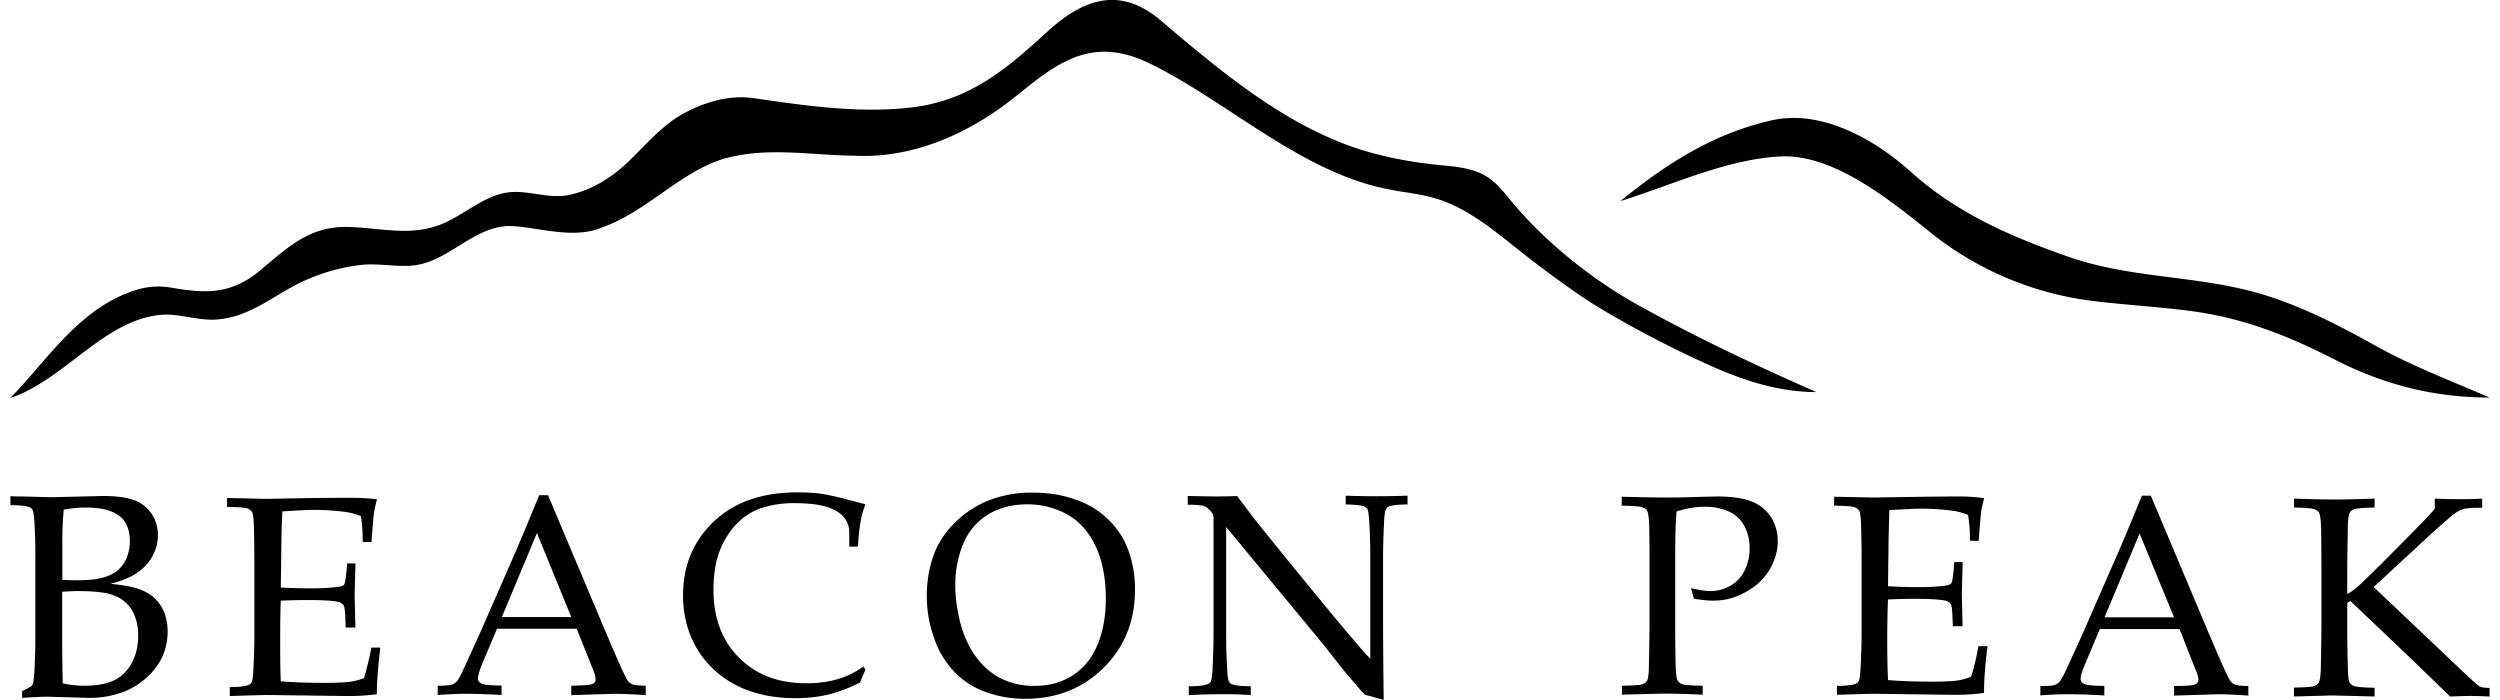 <svg xmlns="http://www.w3.org/2000/svg" width="300" height="84" viewBox="0 0 64 18"><path style="stroke:none;fill-rule:nonzero;fill:#000;fill-opacity:1" d="M.426 17.945v-.172c.148-.074.23-.12.25-.14a.253.253 0 0 0 .039-.098 4.06 4.06 0 0 0 .035-.465c.012-.238.016-.418.016-.543v-2.195c0-.242-.004-.52-.02-.844-.012-.199-.027-.324-.05-.375a.162.162 0 0 0-.075-.07c-.082-.035-.246-.05-.496-.055v-.23c.082.008.184.008.3.008l.75.02 1.325-.032c.352 0 .621.035.813.11.187.07.335.19.445.35.105.165.16.348.16.552a1.1 1.1 0 0 1-.098.449 1.115 1.115 0 0 1-.257.367 1.394 1.394 0 0 1-.356.25 2.636 2.636 0 0 1-.512.18c.282.027.508.066.684.117.172.055.316.133.433.234.114.106.204.23.266.38.059.152.09.316.09.495 0 .36-.11.68-.324.953a1.905 1.905 0 0 1-.828.606 2.483 2.483 0 0 1-.899.148l-1.043-.03c-.113 0-.328.01-.648.03Zm1.031-3.035a6.3 6.3 0 0 0 .36.012c.3 0 .527-.024.69-.07.161-.047.29-.11.376-.184a.834.834 0 0 0 .222-.305 1.09 1.09 0 0 0 .09-.453c0-.305-.097-.523-.285-.656-.191-.137-.473-.203-.836-.203-.207 0-.398.02-.578.054a8.969 8.969 0 0 0-.035.934v.871Zm.012 2.66c.18.043.367.063.566.063.32 0 .574-.051.77-.145.191-.097.34-.25.445-.449.105-.2.16-.426.16-.684a1.3 1.3 0 0 0-.148-.644.895.895 0 0 0-.442-.387c-.195-.086-.52-.125-.965-.125-.105 0-.234.008-.398.016v1.383c0 .132.004.457.012.972Zm4.297.325v-.227c.25 0 .414-.023.488-.059a.125.125 0 0 0 .074-.066c.024-.047.04-.172.047-.375.016-.316.023-.59.023-.82V14.52c0-.325-.003-.645-.011-.954-.004-.226-.024-.359-.051-.402a.233.233 0 0 0-.129-.094c-.059-.02-.234-.03-.512-.035v-.23l1.008.023 1.07-.02c.512-.007.883-.007 1.118-.007.23 0 .453.011.66.039a4.052 4.052 0 0 0-.078.351c-.004.024-.028.27-.063.746h-.226c0-.242-.012-.464-.047-.664a1.624 1.624 0 0 0-.426-.113 6.809 6.809 0 0 0-.793-.05c-.059 0-.184.007-.383.015-.195.012-.336.02-.418.027-.012.262-.02.512-.023.743l-.016 1.214c.277.012.531.02.762.02.281 0 .52-.012.719-.04.078-.007.125-.027.144-.054.024-.031.04-.129.059-.297l.023-.25h.211v.067l-.02.746.02.836h-.25l-.008-.246c-.008-.176-.02-.286-.047-.329-.027-.042-.082-.074-.156-.09-.137-.027-.394-.042-.785-.042-.156 0-.383.004-.672.015-.012.242-.016.594-.016 1.067 0 .441.004.777.016 1.008.34.027.723.039 1.145.039.3 0 .511-.012.64-.028.13-.02.246-.05.356-.097a8.982 8.982 0 0 0 .188-.781h.23c-.059.484-.09.882-.09 1.199a5.62 5.62 0 0 1-.738.046l-2.114-.027c-.03 0-.34.008-.93.027Zm5.347-.02v-.242c.188 0 .301-.012.348-.024a.309.309 0 0 0 .129-.074c.039-.039.098-.133.168-.289.043-.09.195-.426.46-1.008l.884-2.02c.097-.222.304-.714.62-1.484h.227l1.516 3.594c.246.582.41.945.488 1.098a.364.364 0 0 0 .149.164c.05.027.171.039.359.043v.242a14.318 14.318 0 0 0-.773-.035l-1.141.035v-.242c.265-.008.426-.016.48-.028.059-.011.098-.027.118-.05a.126.126 0 0 0 .027-.086.612.612 0 0 0-.047-.203l-.438-1.098h-2.05l-.387.918c-.066.168-.102.285-.102.363a.12.12 0 0 0 .028.082.24.24 0 0 0 .12.067c.087.02.24.027.458.03v.243a19.84 19.84 0 0 0-.895-.031c-.23 0-.48.012-.754.031Zm1.645-2.008h1.789l-.883-2.16-.902 2.16Zm9.352 1.352-.137.332c-.278.14-.547.242-.813.308-.262.063-.55.094-.863.094-.367 0-.707-.047-1.02-.14a2.608 2.608 0 0 1-.824-.399 2.455 2.455 0 0 1-.914-1.281 2.78 2.78 0 0 1-.117-.832c0-.762.265-1.39.789-1.89.527-.5 1.242-.75 2.152-.75.215 0 .414.01.598.034.18.028.406.075.668.145.266.07.426.113.484.125a2.3 2.3 0 0 0-.117.387 6.323 6.323 0 0 0-.078.703h-.223v-.422c-.027-.235-.156-.41-.39-.524-.23-.117-.57-.171-1.02-.171a2.702 2.702 0 0 0-.855.128 1.598 1.598 0 0 0-.617.391 2.082 2.082 0 0 0-.438.68c-.113.273-.168.613-.172 1.027 0 .723.219 1.309.656 1.746.438.442 1.012.66 1.735.66.32 0 .62-.043.898-.136a2.17 2.17 0 0 0 .563-.293l.058.074Zm1.578-1.867c0-.38.054-.727.167-1.047.11-.32.297-.61.555-.864a2.6 2.6 0 0 1 .883-.578 2.98 2.98 0 0 1 1.125-.195c.39 0 .746.055 1.062.168a2.202 2.202 0 0 1 1.27 1.039c.086.164.16.355.21.574.056.219.083.453.083.707 0 .805-.266 1.477-.8 2.008-.536.535-1.212.805-2.024.805a2.92 2.92 0 0 1-1.04-.184c-.32-.12-.59-.3-.812-.543a2.331 2.331 0 0 1-.504-.875 3.099 3.099 0 0 1-.172-1.015Zm.734-.297c0 .226.023.453.07.687.043.235.098.438.168.606.113.289.262.527.445.726.18.192.387.336.614.426a1.9 1.9 0 0 0 .746.137c.383 0 .71-.094.992-.282.281-.187.492-.449.629-.793.137-.34.207-.73.207-1.175 0-.38-.05-.73-.148-1.051a2.334 2.334 0 0 0-.243-.527 1.865 1.865 0 0 0-.363-.418 1.851 1.851 0 0 0-.547-.301 2.101 2.101 0 0 0-.726-.121c-.375 0-.707.086-.989.254a1.593 1.593 0 0 0-.64.734 2.73 2.73 0 0 0-.215 1.094Zm6.004 2.82v-.227c.25 0 .414-.023.492-.058a.125.125 0 0 0 .074-.067c.024-.046.04-.175.047-.378.016-.317.023-.59.023-.825v-2.937a.453.453 0 0 0-.015-.156.561.561 0 0 0-.129-.153.286.286 0 0 0-.145-.074 2.354 2.354 0 0 0-.375-.02v-.226c.399.008.649.012.75.012.172 0 .344-.004.52-.012l.445.59.739.918 1.078 1.316c.343.418.62.746.828.985.133.16.246.285.336.375V14.3c0-.239-.008-.512-.024-.832-.011-.2-.027-.324-.047-.371a.183.183 0 0 0-.074-.07c-.078-.032-.242-.051-.488-.055v-.227a20.39 20.39 0 0 0 1.59 0v.227c-.246 0-.406.02-.485.054a.138.138 0 0 0-.074.075c-.023.043-.039.171-.047.378-.015.317-.023.59-.023.817v1.734c0 .352.004 1.008.016 1.969l-.368-.105-.086-.02a.081.081 0 0 1-.039-.023 1.369 1.369 0 0 1-.136-.145c-.196-.227-.34-.395-.434-.512l-.46-.586-2.528-3.058v2.77c0 .234.004.511.023.831.008.2.024.32.047.368a.152.152 0 0 0 .074.074c.078.035.242.05.489.054v.227a9.438 9.438 0 0 0-.696-.023c-.273 0-.574.007-.898.023ZM41.559 13v-.227c.476.012.851.02 1.129.02.183 0 .378 0 .585-.008l.559-.015c.063 0 .117-.004.168-.004.375 0 .672.043.887.125.215.082.383.218.504.398.12.184.18.395.18.629 0 .207-.051.418-.153.625a1.485 1.485 0 0 1-.434.527 1.958 1.958 0 0 1-.601.309c-.14.043-.301.066-.48.066-.15 0-.313-.02-.489-.05l-.074-.27c.21.047.375.074.496.074.18 0 .348-.043.508-.133a.878.878 0 0 0 .37-.39c.09-.176.134-.371.134-.582 0-.211-.043-.39-.13-.555a.836.836 0 0 0-.39-.379 1.509 1.509 0 0 0-.64-.129c-.223 0-.465.04-.72.121-.023.254-.034.653-.034 1.192v1.804c0 .325.004.641.011.95.008.226.024.363.051.402.027.043.07.078.133.098.059.02.23.03.512.035v.23c-.438-.02-.758-.027-.965-.027-.082 0-.45.008-1.11.027v-.23c.278-.004.45-.016.512-.035a.25.25 0 0 0 .129-.086c.027-.047.047-.164.05-.348 0-.05.009-.387.016-1.016v-1.66c0-.324 0-.64-.007-.949-.008-.23-.028-.363-.055-.406-.023-.043-.07-.07-.129-.09-.059-.023-.23-.035-.512-.04Zm5.535 4.863v-.226c.25 0 .414-.024.488-.059.031-.015.059-.035.07-.066.028-.047.04-.172.051-.375.016-.317.024-.59.024-.82v-1.829c0-.324-.004-.644-.012-.953-.008-.226-.024-.363-.05-.402a.23.23 0 0 0-.134-.094c-.058-.02-.23-.031-.511-.039v-.227l1.011.02 1.07-.016c.512-.007.883-.011 1.114-.011.234 0 .457.015.664.043a4.052 4.052 0 0 0-.078.351c-.004.024-.028.27-.063.746h-.226a3.86 3.86 0 0 0-.047-.664 1.613 1.613 0 0 0-.43-.113 6.7 6.7 0 0 0-.793-.05c-.054 0-.18.003-.379.015-.195.011-.336.015-.422.023-.007.266-.015.516-.02.746l-.015 1.211c.274.016.528.024.762.024.281 0 .52-.012.719-.04.074-.011.12-.027.144-.058.024-.027.04-.125.059-.293l.02-.254h.214v.07l-.02.747.02.832h-.25l-.011-.243c-.004-.18-.02-.289-.047-.328-.028-.043-.078-.074-.153-.09-.136-.027-.394-.043-.785-.043-.156 0-.383.004-.672.016-.011.238-.02.594-.02 1.066 0 .442.009.778.02 1.008.34.028.723.04 1.14.04.302 0 .517-.012.645-.028a1.6 1.6 0 0 0 .352-.098 5.917 5.917 0 0 0 .187-.785h.235c-.063.485-.09.883-.09 1.2-.203.03-.45.05-.738.05l-2.117-.027c-.028 0-.34.008-.926.027Zm5.23.024v-.246c.188 0 .305-.008.352-.024a.272.272 0 0 0 .129-.074c.039-.035.093-.133.168-.29.039-.085.195-.421.46-1.007l.883-2.02c.098-.218.305-.714.618-1.48h.23l1.512 3.59c.25.586.41.95.488 1.098.047.086.094.14.148.164.055.027.172.039.36.043v.246a10.988 10.988 0 0 0-.77-.035l-1.14.035v-.246c.261-.004.422-.012.48-.024.055-.012.094-.031.113-.055.024-.019.032-.046.032-.082a.562.562 0 0 0-.051-.207l-.434-1.097h-2.05l-.387.922c-.07.164-.106.285-.106.363 0 .031.012.059.028.082a.24.24 0 0 0 .12.062c.087.02.243.032.462.032v.246a15.765 15.765 0 0 0-.895-.031c-.23 0-.48.007-.754.03Zm1.649-2.012h1.789l-.887-2.156Zm6.945 1.805v.23l-1.07-.027c-.075 0-.407.012-1.004.027v-.23c.277-.004.449-.016.511-.035.06-.02.102-.047.125-.086.028-.047.047-.164.055-.348 0-.047.008-.387.016-1.016V14.54c0-.324-.004-.644-.008-.953-.008-.227-.027-.363-.055-.406a.228.228 0 0 0-.129-.09c-.058-.02-.23-.035-.511-.04v-.23c.457.016.808.024 1.05.024.243 0 .582-.008 1.02-.024v.23c-.277.005-.45.02-.508.04-.062.02-.105.047-.125.082-.031.05-.05.168-.055.348 0 .046-.007.386-.015 1.02v.733c.129-.066.277-.187.453-.359l.445-.437.79-.797c.304-.309.492-.508.562-.598v-.262c.281.012.5.016.66.016.176 0 .36-.004.559-.016v.235c-.223 0-.375.008-.454.027a.718.718 0 0 0-.23.105c-.148.114-.383.317-.695.602l-1.41 1.305 2.125 2.015c.34.325.535.5.582.532.046.03.136.047.273.047v.222a9.594 9.594 0 0 0-.46-.015c-.09 0-.274.003-.556.015-.054-.055-.25-.246-.59-.574l-.367-.356-1.605-1.527-.082.047v.7c0 .323.008.64.015.948.004.227.02.36.047.403a.23.23 0 0 0 .133.094c.063.02.235.035.512.039ZM41.523 5.172c1.204-.98 2.407-1.742 3.895-2.078 1.254-.281 2.61.457 3.57 1.32 1.2 1.082 2.606 1.68 4.055 2.188 1.492.523 3.047.484 4.562.851 1.16.281 2.254.832 3.317 1.426.945.531 1.965.914 2.953 1.344-1.414 0-2.703-.325-3.969-.97-1.261-.644-2.394-1.089-3.785-1.265-.805-.101-1.617-.148-2.422-.246a8.284 8.284 0 0 1-4.129-1.707c-1.07-.855-2.547-2.082-3.933-2.012-1.38.07-2.782.735-4.114 1.149ZM.281 10.07c.953-1.039 1.735-2.207 3.11-2.625a1.94 1.94 0 0 1 .859-.05c.898.156 1.55.187 2.316-.457.723-.61 1.266-1.114 2.207-1.102.832.012 1.586.25 2.395-.055.578-.218 1.105-.734 1.719-.828.523-.082 1.05.164 1.57.067.594-.118 1.121-.442 1.563-.868.44-.422.843-.906 1.367-1.207.566-.316 1.207-.511 1.843-.422 1.344.196 2.747.403 4.102.235 1.438-.18 2.371-.946 3.441-1.93.942-.867 1.887-1.191 2.934-.3 1.387 1.179 2.828 2.382 4.457 3.066.23.097.473.191.711.261.695.215 1.383.333 2.098.399.394.039.808.082 1.148.309.254.167.445.43.649.671.84 1 2.007 1.93 3.105 2.551.73.41 1.477.797 2.23 1.164.813.395 1.633.77 2.458 1.133-.907 0-1.782-.266-2.61-.629a27.44 27.44 0 0 1-2.66-1.355c-.297-.172-.59-.352-.871-.547a28.959 28.959 0 0 1-1.707-1.278c-.613-.488-1.246-.976-1.985-1.183-.39-.11-.796-.145-1.19-.227-2.067-.406-3.825-1.984-5.673-3-.351-.191-.71-.379-1.09-.468-1.136-.274-1.922.375-2.789 1.074-1.203.969-2.66 1.613-4.164 1.535-1.023-.012-2.047-.195-3.039.004-1.293.226-2.207 1.41-3.457 1.844-.758.32-1.703-.036-2.39-.04-.876.02-1.512.856-2.352 1-.473.079-.984-.058-1.473.004a4.89 4.89 0 0 0-1.367.375c-.84.364-1.445.993-2.387 1.028-.48.015-.91-.168-1.386-.121C2.53 8.238 1.5 9.773.125 10.234l.152-.164Zm0 0"/></svg>